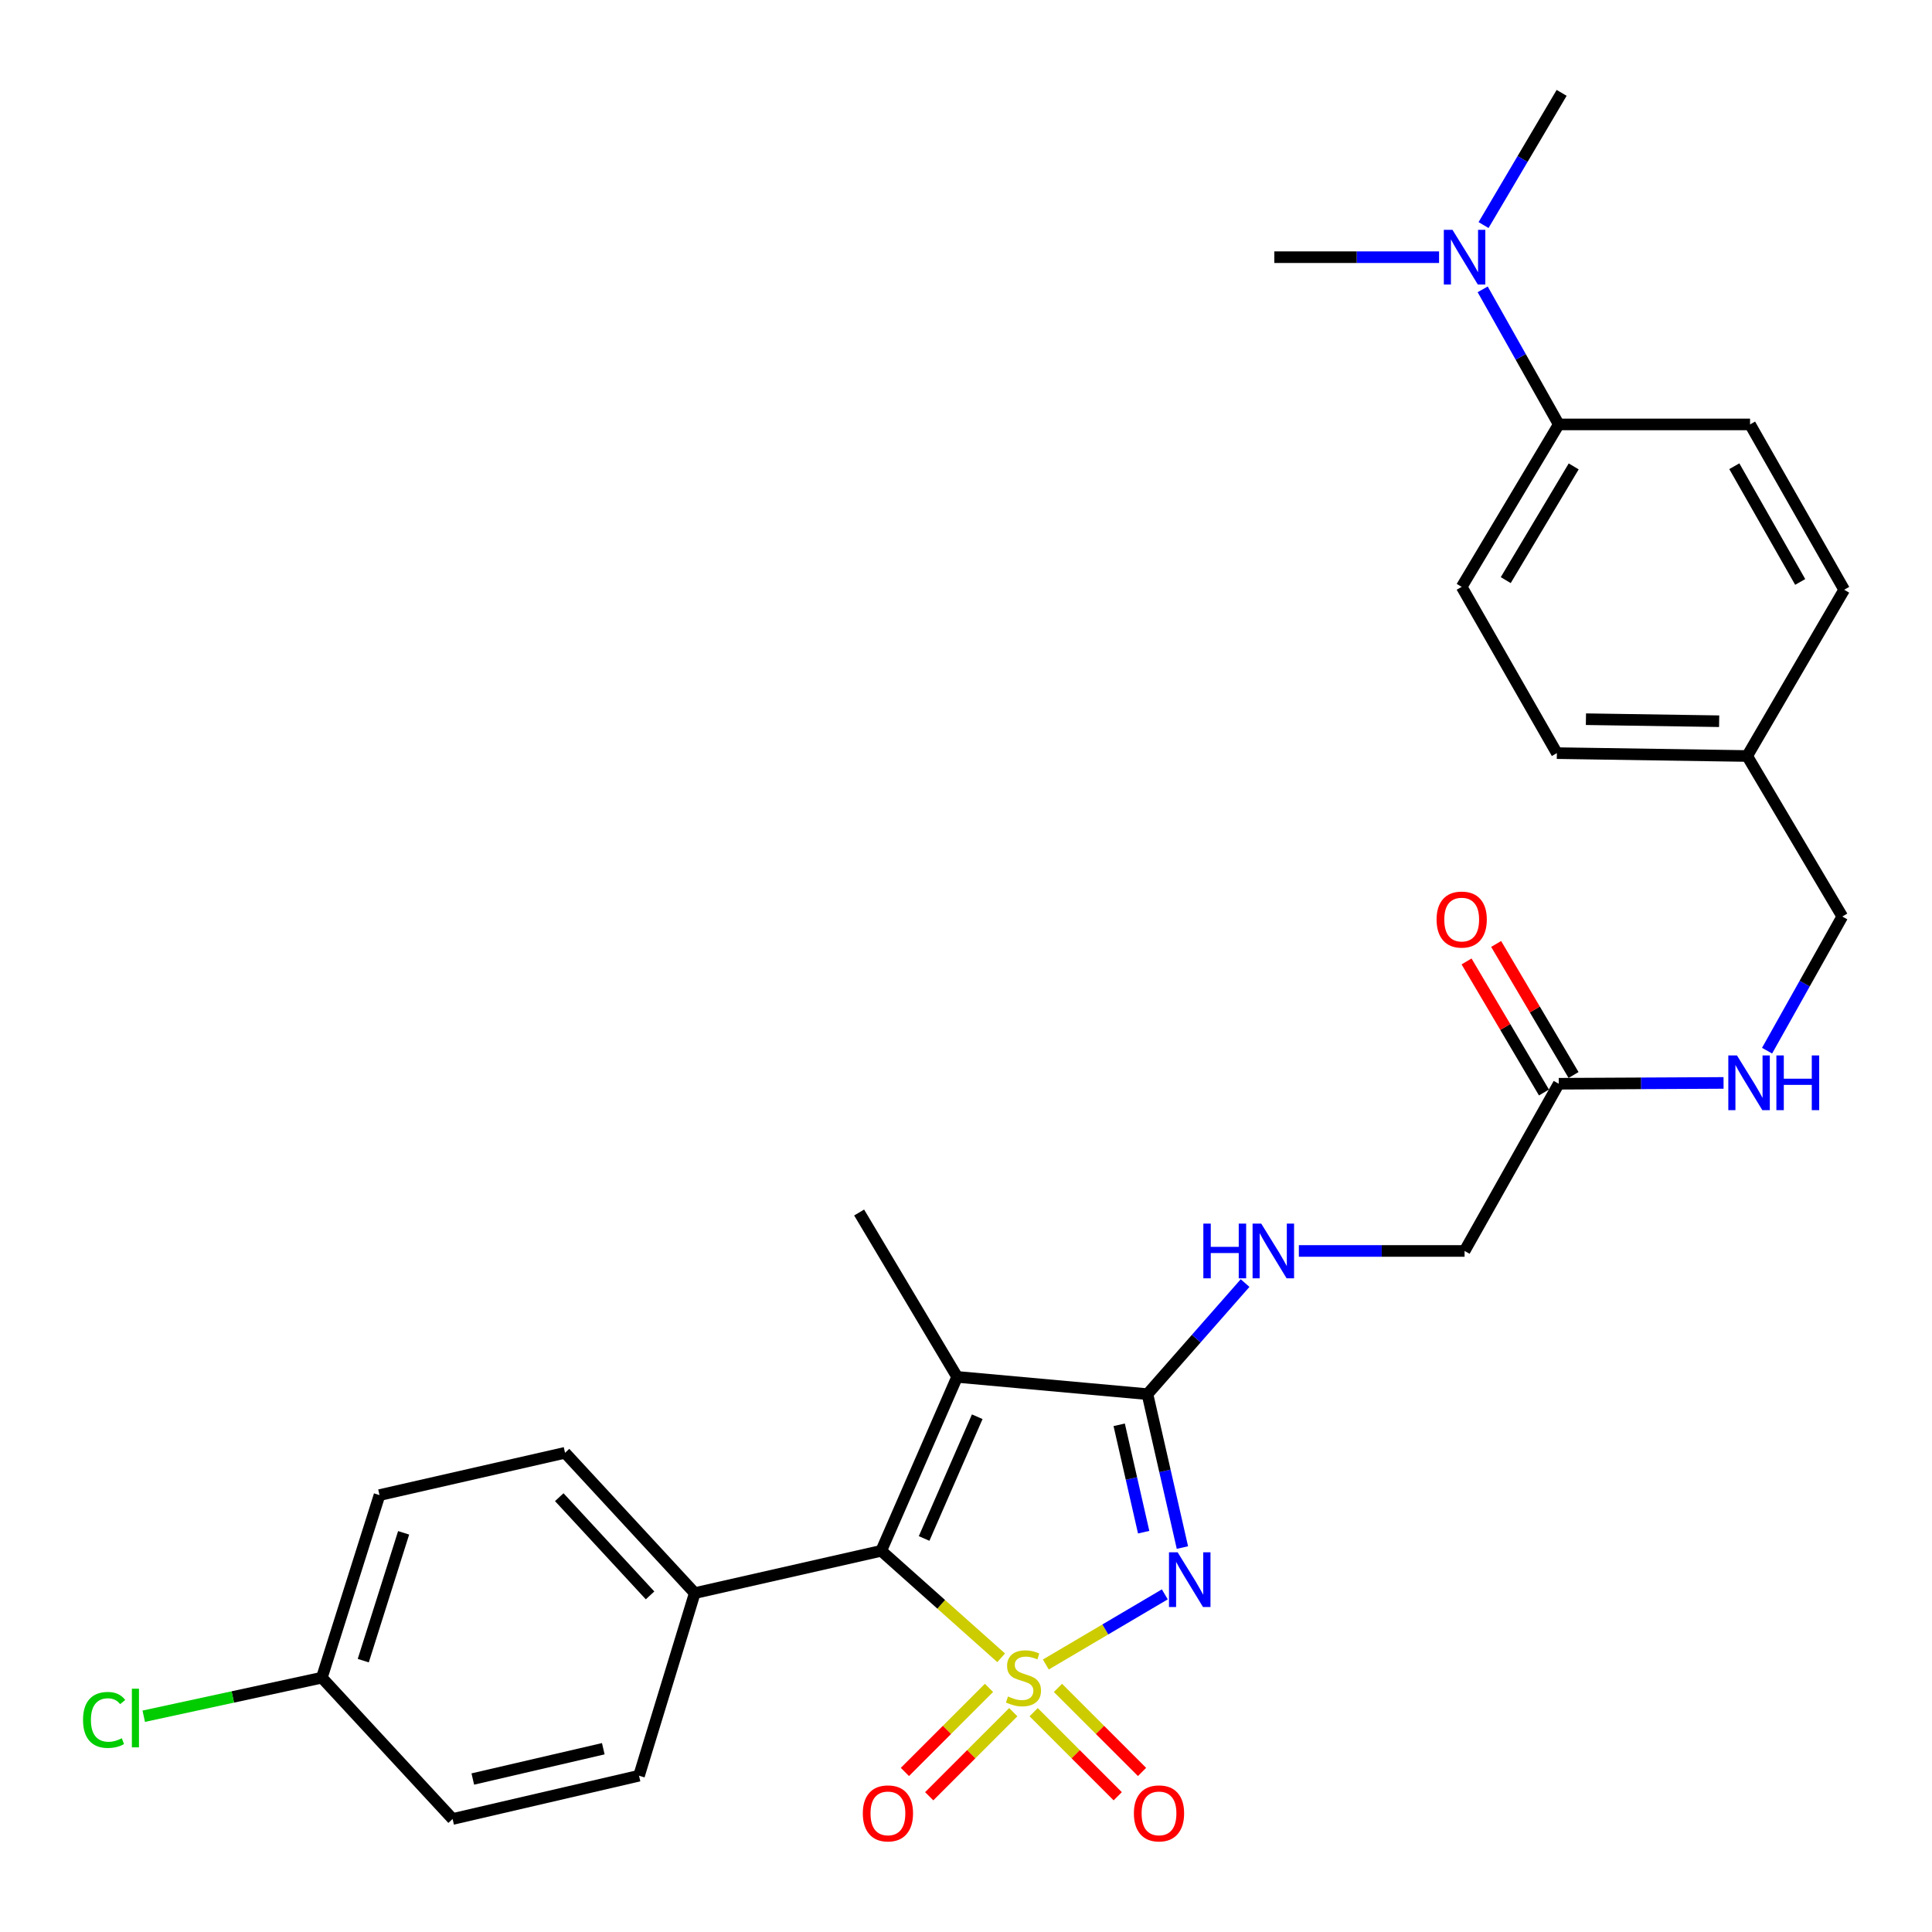 <?xml version='1.0' encoding='iso-8859-1'?>
<svg version='1.1' baseProfile='full'
              xmlns='http://www.w3.org/2000/svg'
                      xmlns:rdkit='http://www.rdkit.org/xml'
                      xmlns:xlink='http://www.w3.org/1999/xlink'
                  xml:space='preserve'
width='1000px' height='1000px' viewBox='0 0 1000 1000'>
<!-- END OF HEADER -->
<rect style='opacity:1.0;fill:#FFFFFF;stroke:none' width='1000' height='1000' x='0' y='0'> </rect>
<path class='bond-0' d='M 541.321,861.544 L 572.113,843.392' style='fill:none;fill-rule:evenodd;stroke:#CCCC00;stroke-width:6px;stroke-linecap:butt;stroke-linejoin:miter;stroke-opacity:1' />
<path class='bond-0' d='M 572.113,843.392 L 602.905,825.24' style='fill:none;fill-rule:evenodd;stroke:#0000FF;stroke-width:6px;stroke-linecap:butt;stroke-linejoin:miter;stroke-opacity:1' />
<path class='bond-1' d='M 518.198,858.07 L 487.16,830.386' style='fill:none;fill-rule:evenodd;stroke:#CCCC00;stroke-width:6px;stroke-linecap:butt;stroke-linejoin:miter;stroke-opacity:1' />
<path class='bond-1' d='M 487.16,830.386 L 456.122,802.702' style='fill:none;fill-rule:evenodd;stroke:#000000;stroke-width:6px;stroke-linecap:butt;stroke-linejoin:miter;stroke-opacity:1' />
<path class='bond-4' d='M 511.895,873.64 L 490.134,895.401' style='fill:none;fill-rule:evenodd;stroke:#CCCC00;stroke-width:6px;stroke-linecap:butt;stroke-linejoin:miter;stroke-opacity:1' />
<path class='bond-4' d='M 490.134,895.401 L 468.373,917.161' style='fill:none;fill-rule:evenodd;stroke:#FF0000;stroke-width:6px;stroke-linecap:butt;stroke-linejoin:miter;stroke-opacity:1' />
<path class='bond-4' d='M 524.472,886.218 L 502.712,907.979' style='fill:none;fill-rule:evenodd;stroke:#CCCC00;stroke-width:6px;stroke-linecap:butt;stroke-linejoin:miter;stroke-opacity:1' />
<path class='bond-4' d='M 502.712,907.979 L 480.951,929.739' style='fill:none;fill-rule:evenodd;stroke:#FF0000;stroke-width:6px;stroke-linecap:butt;stroke-linejoin:miter;stroke-opacity:1' />
<path class='bond-5' d='M 535.015,886.218 L 556.776,907.979' style='fill:none;fill-rule:evenodd;stroke:#CCCC00;stroke-width:6px;stroke-linecap:butt;stroke-linejoin:miter;stroke-opacity:1' />
<path class='bond-5' d='M 556.776,907.979 L 578.536,929.739' style='fill:none;fill-rule:evenodd;stroke:#FF0000;stroke-width:6px;stroke-linecap:butt;stroke-linejoin:miter;stroke-opacity:1' />
<path class='bond-5' d='M 547.593,873.64 L 569.354,895.401' style='fill:none;fill-rule:evenodd;stroke:#CCCC00;stroke-width:6px;stroke-linecap:butt;stroke-linejoin:miter;stroke-opacity:1' />
<path class='bond-5' d='M 569.354,895.401 L 591.114,917.161' style='fill:none;fill-rule:evenodd;stroke:#FF0000;stroke-width:6px;stroke-linecap:butt;stroke-linejoin:miter;stroke-opacity:1' />
<path class='bond-2' d='M 612.018,801.012 L 602.968,761.311' style='fill:none;fill-rule:evenodd;stroke:#0000FF;stroke-width:6px;stroke-linecap:butt;stroke-linejoin:miter;stroke-opacity:1' />
<path class='bond-2' d='M 602.968,761.311 L 593.918,721.61' style='fill:none;fill-rule:evenodd;stroke:#000000;stroke-width:6px;stroke-linecap:butt;stroke-linejoin:miter;stroke-opacity:1' />
<path class='bond-2' d='M 591.96,793.055 L 585.625,765.264' style='fill:none;fill-rule:evenodd;stroke:#0000FF;stroke-width:6px;stroke-linecap:butt;stroke-linejoin:miter;stroke-opacity:1' />
<path class='bond-2' d='M 585.625,765.264 L 579.29,737.474' style='fill:none;fill-rule:evenodd;stroke:#000000;stroke-width:6px;stroke-linecap:butt;stroke-linejoin:miter;stroke-opacity:1' />
<path class='bond-3' d='M 456.122,802.702 L 495.413,712.676' style='fill:none;fill-rule:evenodd;stroke:#000000;stroke-width:6px;stroke-linecap:butt;stroke-linejoin:miter;stroke-opacity:1' />
<path class='bond-3' d='M 478.319,796.314 L 505.822,733.296' style='fill:none;fill-rule:evenodd;stroke:#000000;stroke-width:6px;stroke-linecap:butt;stroke-linejoin:miter;stroke-opacity:1' />
<path class='bond-7' d='M 456.122,802.702 L 359.604,824.591' style='fill:none;fill-rule:evenodd;stroke:#000000;stroke-width:6px;stroke-linecap:butt;stroke-linejoin:miter;stroke-opacity:1' />
<path class='bond-6' d='M 593.918,721.61 L 619.186,692.866' style='fill:none;fill-rule:evenodd;stroke:#000000;stroke-width:6px;stroke-linecap:butt;stroke-linejoin:miter;stroke-opacity:1' />
<path class='bond-6' d='M 619.186,692.866 L 644.455,664.121' style='fill:none;fill-rule:evenodd;stroke:#0000FF;stroke-width:6px;stroke-linecap:butt;stroke-linejoin:miter;stroke-opacity:1' />
<path class='bond-29' d='M 593.918,721.61 L 495.413,712.676' style='fill:none;fill-rule:evenodd;stroke:#000000;stroke-width:6px;stroke-linecap:butt;stroke-linejoin:miter;stroke-opacity:1' />
<path class='bond-18' d='M 495.413,712.676 L 444.689,627.592' style='fill:none;fill-rule:evenodd;stroke:#000000;stroke-width:6px;stroke-linecap:butt;stroke-linejoin:miter;stroke-opacity:1' />
<path class='bond-13' d='M 672.286,647.494 L 715.173,647.494' style='fill:none;fill-rule:evenodd;stroke:#0000FF;stroke-width:6px;stroke-linecap:butt;stroke-linejoin:miter;stroke-opacity:1' />
<path class='bond-13' d='M 715.173,647.494 L 758.06,647.494' style='fill:none;fill-rule:evenodd;stroke:#000000;stroke-width:6px;stroke-linecap:butt;stroke-linejoin:miter;stroke-opacity:1' />
<path class='bond-14' d='M 359.604,824.591 L 292.465,751.968' style='fill:none;fill-rule:evenodd;stroke:#000000;stroke-width:6px;stroke-linecap:butt;stroke-linejoin:miter;stroke-opacity:1' />
<path class='bond-14' d='M 336.472,825.773 L 289.474,774.936' style='fill:none;fill-rule:evenodd;stroke:#000000;stroke-width:6px;stroke-linecap:butt;stroke-linejoin:miter;stroke-opacity:1' />
<path class='bond-15' d='M 359.604,824.591 L 330.758,919.104' style='fill:none;fill-rule:evenodd;stroke:#000000;stroke-width:6px;stroke-linecap:butt;stroke-linejoin:miter;stroke-opacity:1' />
<path class='bond-8' d='M 806.808,560.947 L 758.06,647.494' style='fill:none;fill-rule:evenodd;stroke:#000000;stroke-width:6px;stroke-linecap:butt;stroke-linejoin:miter;stroke-opacity:1' />
<path class='bond-10' d='M 806.808,560.947 L 849.459,560.733' style='fill:none;fill-rule:evenodd;stroke:#000000;stroke-width:6px;stroke-linecap:butt;stroke-linejoin:miter;stroke-opacity:1' />
<path class='bond-10' d='M 849.459,560.733 L 892.11,560.519' style='fill:none;fill-rule:evenodd;stroke:#0000FF;stroke-width:6px;stroke-linecap:butt;stroke-linejoin:miter;stroke-opacity:1' />
<path class='bond-12' d='M 814.466,556.424 L 794.434,522.506' style='fill:none;fill-rule:evenodd;stroke:#000000;stroke-width:6px;stroke-linecap:butt;stroke-linejoin:miter;stroke-opacity:1' />
<path class='bond-12' d='M 794.434,522.506 L 774.402,488.589' style='fill:none;fill-rule:evenodd;stroke:#FF0000;stroke-width:6px;stroke-linecap:butt;stroke-linejoin:miter;stroke-opacity:1' />
<path class='bond-12' d='M 799.15,565.47 L 779.118,531.552' style='fill:none;fill-rule:evenodd;stroke:#000000;stroke-width:6px;stroke-linecap:butt;stroke-linejoin:miter;stroke-opacity:1' />
<path class='bond-12' d='M 779.118,531.552 L 759.086,497.634' style='fill:none;fill-rule:evenodd;stroke:#FF0000;stroke-width:6px;stroke-linecap:butt;stroke-linejoin:miter;stroke-opacity:1' />
<path class='bond-9' d='M 806.808,219.678 L 756.568,303.755' style='fill:none;fill-rule:evenodd;stroke:#000000;stroke-width:6px;stroke-linecap:butt;stroke-linejoin:miter;stroke-opacity:1' />
<path class='bond-9' d='M 814.541,241.414 L 779.373,300.268' style='fill:none;fill-rule:evenodd;stroke:#000000;stroke-width:6px;stroke-linecap:butt;stroke-linejoin:miter;stroke-opacity:1' />
<path class='bond-11' d='M 806.808,219.678 L 787.121,184.722' style='fill:none;fill-rule:evenodd;stroke:#000000;stroke-width:6px;stroke-linecap:butt;stroke-linejoin:miter;stroke-opacity:1' />
<path class='bond-11' d='M 787.121,184.722 L 767.433,149.765' style='fill:none;fill-rule:evenodd;stroke:#0000FF;stroke-width:6px;stroke-linecap:butt;stroke-linejoin:miter;stroke-opacity:1' />
<path class='bond-31' d='M 806.808,219.678 L 905.827,219.678' style='fill:none;fill-rule:evenodd;stroke:#000000;stroke-width:6px;stroke-linecap:butt;stroke-linejoin:miter;stroke-opacity:1' />
<path class='bond-20' d='M 914.635,543.826 L 934.101,509.108' style='fill:none;fill-rule:evenodd;stroke:#0000FF;stroke-width:6px;stroke-linecap:butt;stroke-linejoin:miter;stroke-opacity:1' />
<path class='bond-20' d='M 934.101,509.108 L 953.567,474.39' style='fill:none;fill-rule:evenodd;stroke:#000000;stroke-width:6px;stroke-linecap:butt;stroke-linejoin:miter;stroke-opacity:1' />
<path class='bond-27' d='M 767.883,116.492 L 788.091,82.279' style='fill:none;fill-rule:evenodd;stroke:#0000FF;stroke-width:6px;stroke-linecap:butt;stroke-linejoin:miter;stroke-opacity:1' />
<path class='bond-27' d='M 788.091,82.279 L 808.3,48.066' style='fill:none;fill-rule:evenodd;stroke:#000000;stroke-width:6px;stroke-linecap:butt;stroke-linejoin:miter;stroke-opacity:1' />
<path class='bond-28' d='M 744.858,133.121 L 702.221,133.121' style='fill:none;fill-rule:evenodd;stroke:#0000FF;stroke-width:6px;stroke-linecap:butt;stroke-linejoin:miter;stroke-opacity:1' />
<path class='bond-28' d='M 702.221,133.121 L 659.585,133.121' style='fill:none;fill-rule:evenodd;stroke:#000000;stroke-width:6px;stroke-linecap:butt;stroke-linejoin:miter;stroke-opacity:1' />
<path class='bond-23' d='M 292.465,751.968 L 196.431,773.857' style='fill:none;fill-rule:evenodd;stroke:#000000;stroke-width:6px;stroke-linecap:butt;stroke-linejoin:miter;stroke-opacity:1' />
<path class='bond-22' d='M 330.758,919.104 L 234.269,941.506' style='fill:none;fill-rule:evenodd;stroke:#000000;stroke-width:6px;stroke-linecap:butt;stroke-linejoin:miter;stroke-opacity:1' />
<path class='bond-22' d='M 312.262,905.137 L 244.72,920.819' style='fill:none;fill-rule:evenodd;stroke:#000000;stroke-width:6px;stroke-linecap:butt;stroke-linejoin:miter;stroke-opacity:1' />
<path class='bond-16' d='M 905.827,219.678 L 954.545,305.248' style='fill:none;fill-rule:evenodd;stroke:#000000;stroke-width:6px;stroke-linecap:butt;stroke-linejoin:miter;stroke-opacity:1' />
<path class='bond-16' d='M 897.677,241.315 L 931.78,301.213' style='fill:none;fill-rule:evenodd;stroke:#000000;stroke-width:6px;stroke-linecap:butt;stroke-linejoin:miter;stroke-opacity:1' />
<path class='bond-17' d='M 756.568,303.755 L 805.83,389.819' style='fill:none;fill-rule:evenodd;stroke:#000000;stroke-width:6px;stroke-linecap:butt;stroke-linejoin:miter;stroke-opacity:1' />
<path class='bond-19' d='M 166.587,868.369 L 234.269,941.506' style='fill:none;fill-rule:evenodd;stroke:#000000;stroke-width:6px;stroke-linecap:butt;stroke-linejoin:miter;stroke-opacity:1' />
<path class='bond-26' d='M 166.587,868.369 L 120.496,878.343' style='fill:none;fill-rule:evenodd;stroke:#000000;stroke-width:6px;stroke-linecap:butt;stroke-linejoin:miter;stroke-opacity:1' />
<path class='bond-26' d='M 120.496,878.343 L 74.406,888.317' style='fill:none;fill-rule:evenodd;stroke:#00CC00;stroke-width:6px;stroke-linecap:butt;stroke-linejoin:miter;stroke-opacity:1' />
<path class='bond-30' d='M 166.587,868.369 L 196.431,773.857' style='fill:none;fill-rule:evenodd;stroke:#000000;stroke-width:6px;stroke-linecap:butt;stroke-linejoin:miter;stroke-opacity:1' />
<path class='bond-30' d='M 188.025,859.548 L 208.916,793.39' style='fill:none;fill-rule:evenodd;stroke:#000000;stroke-width:6px;stroke-linecap:butt;stroke-linejoin:miter;stroke-opacity:1' />
<path class='bond-21' d='M 953.567,474.39 L 904.335,391.311' style='fill:none;fill-rule:evenodd;stroke:#000000;stroke-width:6px;stroke-linecap:butt;stroke-linejoin:miter;stroke-opacity:1' />
<path class='bond-24' d='M 904.335,391.311 L 954.545,305.248' style='fill:none;fill-rule:evenodd;stroke:#000000;stroke-width:6px;stroke-linecap:butt;stroke-linejoin:miter;stroke-opacity:1' />
<path class='bond-25' d='M 904.335,391.311 L 805.83,389.819' style='fill:none;fill-rule:evenodd;stroke:#000000;stroke-width:6px;stroke-linecap:butt;stroke-linejoin:miter;stroke-opacity:1' />
<path class='bond-25' d='M 889.828,373.301 L 820.875,372.257' style='fill:none;fill-rule:evenodd;stroke:#000000;stroke-width:6px;stroke-linecap:butt;stroke-linejoin:miter;stroke-opacity:1' />
<path  class='atom-0' d='M 521.744 878.089
Q 522.064 878.209, 523.384 878.769
Q 524.704 879.329, 526.144 879.689
Q 527.624 880.009, 529.064 880.009
Q 531.744 880.009, 533.304 878.729
Q 534.864 877.409, 534.864 875.129
Q 534.864 873.569, 534.064 872.609
Q 533.304 871.649, 532.104 871.129
Q 530.904 870.609, 528.904 870.009
Q 526.384 869.249, 524.864 868.529
Q 523.384 867.809, 522.304 866.289
Q 521.264 864.769, 521.264 862.209
Q 521.264 858.649, 523.664 856.449
Q 526.104 854.249, 530.904 854.249
Q 534.184 854.249, 537.904 855.809
L 536.984 858.889
Q 533.584 857.489, 531.024 857.489
Q 528.264 857.489, 526.744 858.649
Q 525.224 859.769, 525.264 861.729
Q 525.264 863.249, 526.024 864.169
Q 526.824 865.089, 527.944 865.609
Q 529.104 866.129, 531.024 866.729
Q 533.584 867.529, 535.104 868.329
Q 536.624 869.129, 537.704 870.769
Q 538.824 872.369, 538.824 875.129
Q 538.824 879.049, 536.184 881.169
Q 533.584 883.249, 529.224 883.249
Q 526.704 883.249, 524.784 882.689
Q 522.904 882.169, 520.664 881.249
L 521.744 878.089
' fill='#CCCC00'/>
<path  class='atom-1' d='M 609.547 803.474
L 618.827 818.474
Q 619.747 819.954, 621.227 822.634
Q 622.707 825.314, 622.787 825.474
L 622.787 803.474
L 626.547 803.474
L 626.547 831.794
L 622.667 831.794
L 612.707 815.394
Q 611.547 813.474, 610.307 811.274
Q 609.107 809.074, 608.747 808.394
L 608.747 831.794
L 605.067 831.794
L 605.067 803.474
L 609.547 803.474
' fill='#0000FF'/>
<path  class='atom-5' d='M 446.591 938.602
Q 446.591 931.802, 449.951 928.002
Q 453.311 924.202, 459.591 924.202
Q 465.871 924.202, 469.231 928.002
Q 472.591 931.802, 472.591 938.602
Q 472.591 945.482, 469.191 949.402
Q 465.791 953.282, 459.591 953.282
Q 453.351 953.282, 449.951 949.402
Q 446.591 945.522, 446.591 938.602
M 459.591 950.082
Q 463.911 950.082, 466.231 947.202
Q 468.591 944.282, 468.591 938.602
Q 468.591 933.042, 466.231 930.242
Q 463.911 927.402, 459.591 927.402
Q 455.271 927.402, 452.911 930.202
Q 450.591 933.002, 450.591 938.602
Q 450.591 944.322, 452.911 947.202
Q 455.271 950.082, 459.591 950.082
' fill='#FF0000'/>
<path  class='atom-6' d='M 586.897 938.602
Q 586.897 931.802, 590.257 928.002
Q 593.617 924.202, 599.897 924.202
Q 606.177 924.202, 609.537 928.002
Q 612.897 931.802, 612.897 938.602
Q 612.897 945.482, 609.497 949.402
Q 606.097 953.282, 599.897 953.282
Q 593.657 953.282, 590.257 949.402
Q 586.897 945.522, 586.897 938.602
M 599.897 950.082
Q 604.217 950.082, 606.537 947.202
Q 608.897 944.282, 608.897 938.602
Q 608.897 933.042, 606.537 930.242
Q 604.217 927.402, 599.897 927.402
Q 595.577 927.402, 593.217 930.202
Q 590.897 933.002, 590.897 938.602
Q 590.897 944.322, 593.217 947.202
Q 595.577 950.082, 599.897 950.082
' fill='#FF0000'/>
<path  class='atom-7' d='M 622.851 633.334
L 626.691 633.334
L 626.691 645.374
L 641.171 645.374
L 641.171 633.334
L 645.011 633.334
L 645.011 661.654
L 641.171 661.654
L 641.171 648.574
L 626.691 648.574
L 626.691 661.654
L 622.851 661.654
L 622.851 633.334
' fill='#0000FF'/>
<path  class='atom-7' d='M 652.811 633.334
L 662.091 648.334
Q 663.011 649.814, 664.491 652.494
Q 665.971 655.174, 666.051 655.334
L 666.051 633.334
L 669.811 633.334
L 669.811 661.654
L 665.931 661.654
L 655.971 645.254
Q 654.811 643.334, 653.571 641.134
Q 652.371 638.934, 652.011 638.254
L 652.011 661.654
L 648.331 661.654
L 648.331 633.334
L 652.811 633.334
' fill='#0000FF'/>
<path  class='atom-11' d='M 899.053 546.293
L 908.333 561.293
Q 909.253 562.773, 910.733 565.453
Q 912.213 568.133, 912.293 568.293
L 912.293 546.293
L 916.053 546.293
L 916.053 574.613
L 912.173 574.613
L 902.213 558.213
Q 901.053 556.293, 899.813 554.093
Q 898.613 551.893, 898.253 551.213
L 898.253 574.613
L 894.573 574.613
L 894.573 546.293
L 899.053 546.293
' fill='#0000FF'/>
<path  class='atom-11' d='M 919.453 546.293
L 923.293 546.293
L 923.293 558.333
L 937.773 558.333
L 937.773 546.293
L 941.613 546.293
L 941.613 574.613
L 937.773 574.613
L 937.773 561.533
L 923.293 561.533
L 923.293 574.613
L 919.453 574.613
L 919.453 546.293
' fill='#0000FF'/>
<path  class='atom-12' d='M 751.8 118.961
L 761.08 133.961
Q 762 135.441, 763.48 138.121
Q 764.96 140.801, 765.04 140.961
L 765.04 118.961
L 768.8 118.961
L 768.8 147.281
L 764.92 147.281
L 754.96 130.881
Q 753.8 128.961, 752.56 126.761
Q 751.36 124.561, 751 123.881
L 751 147.281
L 747.32 147.281
L 747.32 118.961
L 751.8 118.961
' fill='#0000FF'/>
<path  class='atom-13' d='M 743.568 475.962
Q 743.568 469.162, 746.928 465.362
Q 750.288 461.562, 756.568 461.562
Q 762.848 461.562, 766.208 465.362
Q 769.568 469.162, 769.568 475.962
Q 769.568 482.842, 766.168 486.762
Q 762.768 490.642, 756.568 490.642
Q 750.328 490.642, 746.928 486.762
Q 743.568 482.882, 743.568 475.962
M 756.568 487.442
Q 760.888 487.442, 763.208 484.562
Q 765.568 481.642, 765.568 475.962
Q 765.568 470.402, 763.208 467.602
Q 760.888 464.762, 756.568 464.762
Q 752.248 464.762, 749.888 467.562
Q 747.568 470.362, 747.568 475.962
Q 747.568 481.682, 749.888 484.562
Q 752.248 487.442, 756.568 487.442
' fill='#FF0000'/>
<path  class='atom-27' d='M 42.978 890.23
Q 42.978 883.19, 46.258 879.51
Q 49.578 875.79, 55.858 875.79
Q 61.698 875.79, 64.818 879.91
L 62.178 882.07
Q 59.898 879.07, 55.858 879.07
Q 51.578 879.07, 49.298 881.95
Q 47.058 884.79, 47.058 890.23
Q 47.058 895.83, 49.378 898.71
Q 51.738 901.59, 56.298 901.59
Q 59.418 901.59, 63.058 899.71
L 64.178 902.71
Q 62.698 903.67, 60.458 904.23
Q 58.218 904.79, 55.738 904.79
Q 49.578 904.79, 46.258 901.03
Q 42.978 897.27, 42.978 890.23
' fill='#00CC00'/>
<path  class='atom-27' d='M 68.258 874.07
L 71.938 874.07
L 71.938 904.43
L 68.258 904.43
L 68.258 874.07
' fill='#00CC00'/>
</svg>
